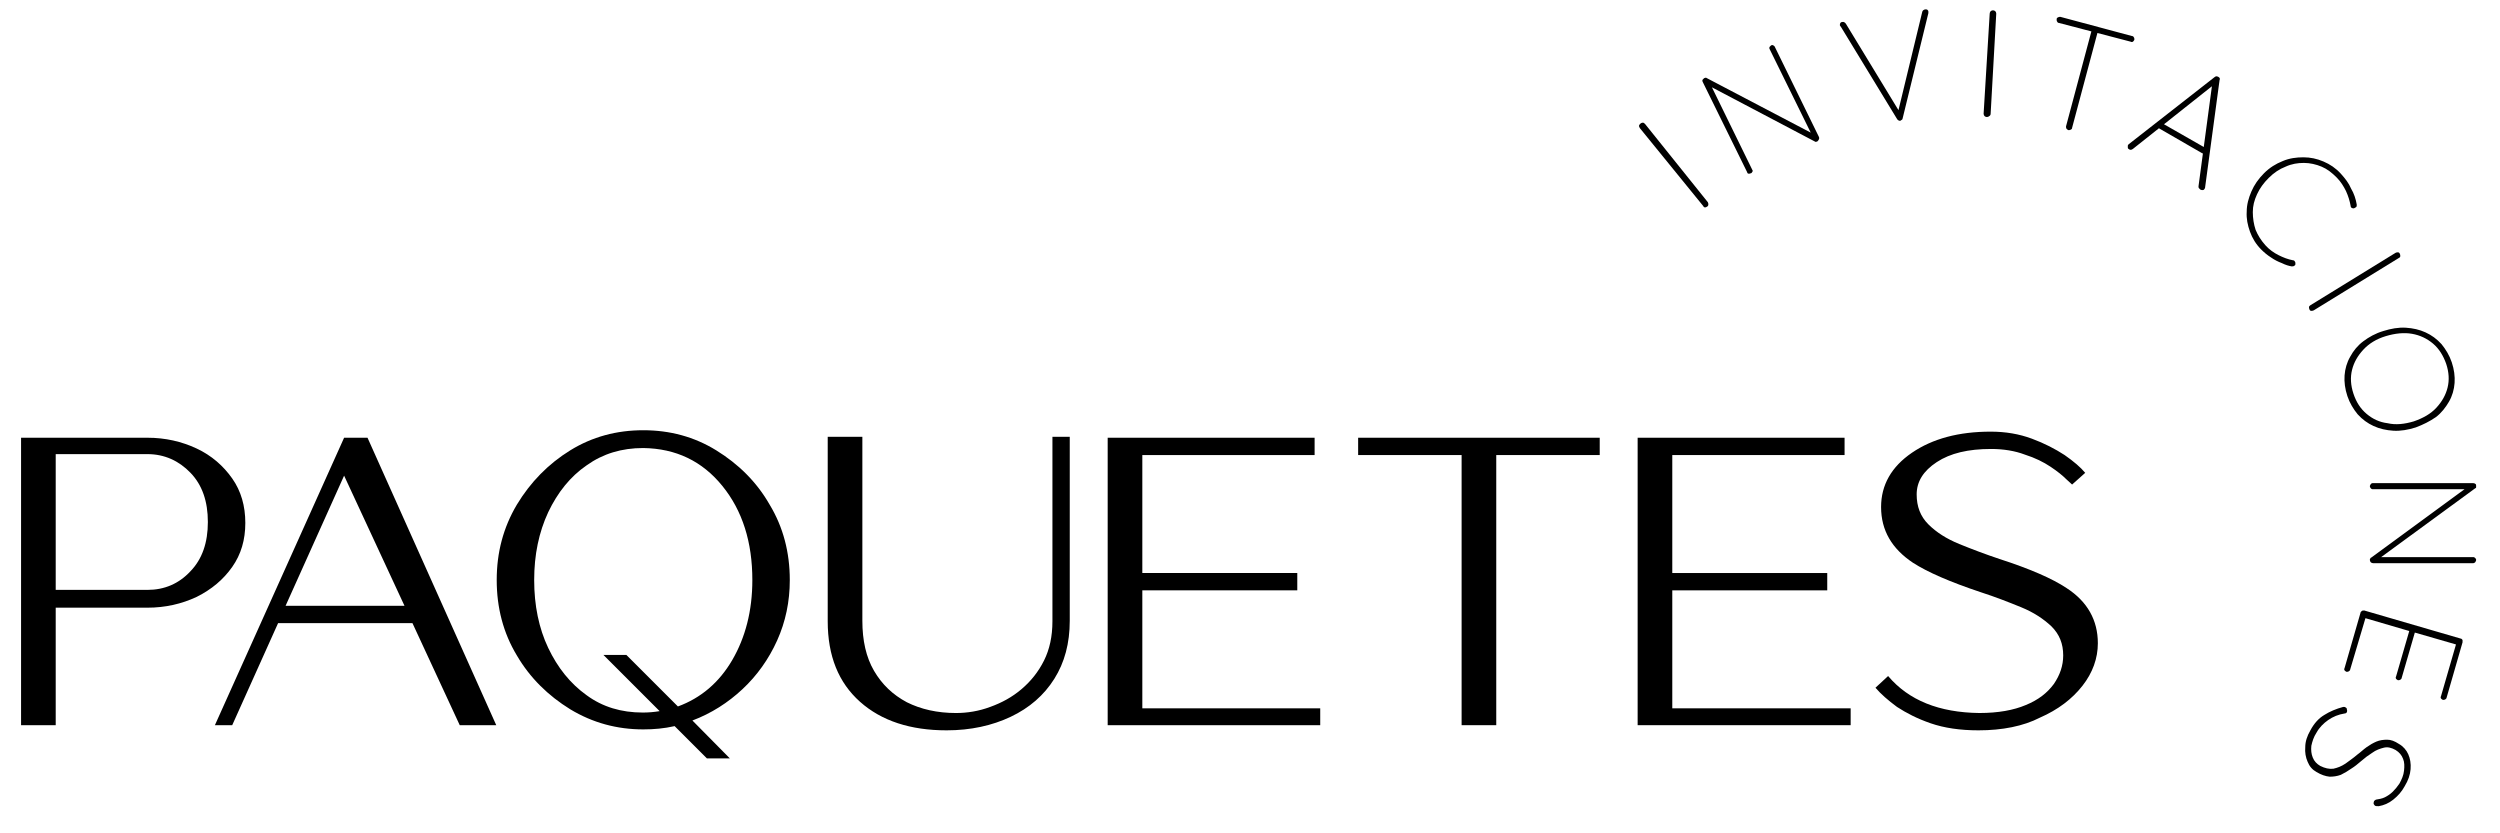 <svg xmlns="http://www.w3.org/2000/svg" xmlns:xlink="http://www.w3.org/1999/xlink" id="titulopaquetes" x="0px" y="0px" viewBox="0 0 534 178" style="enable-background:new 0 0 534 178;" xml:space="preserve"> <g> <path d="M11.9,154.9H4.5V93.5h27c3.8,0,7.3,0.8,10.5,2.3c3.2,1.5,5.7,3.7,7.6,6.4c1.9,2.7,2.8,5.9,2.8,9.5c0,3.6-0.9,6.7-2.8,9.4 c-1.9,2.7-4.4,4.8-7.6,6.4c-3.2,1.5-6.7,2.3-10.5,2.3H11.9V154.9z M31.5,126c3.6,0,6.7-1.3,9.2-4c2.5-2.6,3.7-6.1,3.7-10.5 c0-4.4-1.2-7.9-3.7-10.5c-2.5-2.6-5.6-4-9.2-4H11.9V126H31.5z"></path> <path d="M106,154.9h-7.8l-10.1-21.8H59.4l-9.8,21.8h-3.7l27.6-61.4h5L106,154.9z M86.4,129.4l-12.9-27.8L61,129.4H86.4z"></path> <path d="M155.9,162h-4.9l-6.9-6.9c-2.2,0.5-4.4,0.7-6.7,0.7c-5.6,0-10.8-1.4-15.6-4.3c-4.7-2.9-8.6-6.7-11.4-11.5 c-2.9-4.8-4.3-10.2-4.3-16.1c0-5.9,1.4-11.2,4.3-16.1c2.9-4.8,6.7-8.7,11.4-11.6c4.7-2.9,9.9-4.3,15.6-4.3c5.7,0,10.9,1.4,15.6,4.3 c4.7,2.9,8.6,6.7,11.4,11.6c2.9,4.8,4.3,10.2,4.3,16.1c0,4.6-0.9,8.9-2.7,12.9c-1.8,4-4.3,7.5-7.4,10.4c-3.1,2.9-6.7,5.2-10.7,6.7 L155.9,162z M137.3,152.2c1.2,0,2.4-0.1,3.6-0.3l-12-12h4.9l11,11c4.9-1.8,8.8-5.1,11.6-9.9c2.8-4.8,4.3-10.5,4.3-17.1 c0-8.1-2.1-14.8-6.4-20.1c-4.3-5.3-9.9-8-16.9-8.1c-4.6,0-8.6,1.2-12.1,3.7c-3.5,2.4-6.2,5.8-8.2,10c-2,4.3-3,9.1-3,14.5 c0,5.4,1,10.3,3,14.5s4.7,7.6,8.2,10.1C128.7,151,132.7,152.2,137.3,152.2z"></path> <path d="M202.2,156c-7.7,0-13.9-2-18.5-6.1c-4.6-4.1-6.9-9.8-6.9-17.2V93.3h7.4v39.3c0,4.2,0.8,7.8,2.5,10.7c1.7,2.9,4,5.1,7,6.7 c3,1.5,6.5,2.3,10.5,2.3c2.4,0,4.9-0.4,7.3-1.3c2.5-0.9,4.7-2.1,6.7-3.8c2-1.7,3.6-3.7,4.8-6.1c1.2-2.4,1.8-5.2,1.8-8.4V93.3h3.7 v39.3c0,4.8-1.1,8.9-3.3,12.4c-2.2,3.5-5.3,6.2-9.3,8.1C211.9,155,207.3,156,202.2,156z"></path> <path d="M282,154.9h-45.4V93.5h44.2v3.7h-36.8v25.2h33.1v3.7h-33.1v25.2H282V154.9z"></path> <path d="M319.6,154.9h-7.4V97.2h-22.1v-3.7h51.6v3.7h-22.1V154.9z"></path> <path d="M395.2,154.9h-45.4V93.5H394v3.7h-36.8v25.2h33.1v3.7h-33.1v25.2h38.1V154.9z"></path> <path d="M422.6,156c-3.9,0-7.3-0.5-10.2-1.5c-2.9-1-5.2-2.2-7.2-3.5c-1.9-1.4-3.5-2.8-4.6-4.1l2.7-2.5c4.4,5.2,10.9,7.8,19.5,7.9 c4,0,7.3-0.6,9.9-1.7c2.7-1.1,4.6-2.6,6-4.5c1.3-1.9,2-3.9,2-6.1c0-2.5-0.8-4.5-2.5-6.2c-1.7-1.6-3.8-3-6.5-4.1 c-2.7-1.1-5.5-2.2-8.6-3.2c-6.6-2.2-11.4-4.3-14.5-6.3c-4.5-3-6.8-6.9-6.8-11.9c0-4.7,2.2-8.6,6.6-11.6c4.4-3,10-4.5,16.8-4.5 c3.2,0,6.1,0.5,8.8,1.5c2.7,1,5,2.2,7,3.5c2,1.4,3.4,2.6,4.4,3.8l-2.8,2.5l-1.2-1.1c-0.8-0.8-1.9-1.7-3.4-2.7 c-1.5-1-3.3-1.9-5.5-2.6c-2.1-0.8-4.6-1.2-7.2-1.2c-4.9,0-8.7,0.9-11.6,2.8c-2.9,1.9-4.3,4.2-4.3,6.9c0,2.6,0.8,4.7,2.5,6.4 c1.7,1.7,3.9,3.1,6.6,4.2c2.7,1.1,5.6,2.2,8.6,3.2c6.5,2.1,11.3,4.2,14.3,6.2c4.5,2.9,6.7,6.9,6.7,11.8c0,3.2-1.1,6.3-3.3,9.1 c-2.2,2.8-5.2,5.1-9.1,6.8C432.2,155.1,427.7,156,422.6,156z"></path> </g> <g> <path d="M364.8,43.2c0.1,0.2,0.1,0.3,0.1,0.5c0,0.2-0.1,0.3-0.2,0.4c-0.2,0.1-0.3,0.2-0.5,0.2c-0.2,0-0.3-0.1-0.4-0.3l-13.5-16.6 c-0.1-0.2-0.2-0.3-0.2-0.5c0-0.2,0.1-0.3,0.3-0.5c0.1-0.1,0.3-0.2,0.5-0.2c0.2,0,0.3,0.1,0.5,0.3L364.8,43.2z"></path> <path d="M378.3,9.7c0.2-0.1,0.3-0.1,0.5,0c0.1,0.1,0.3,0.2,0.3,0.3l9.4,19.2c0.1,0.2,0.1,0.4,0,0.6c-0.1,0.2-0.2,0.3-0.3,0.4 c-0.1,0-0.2,0.1-0.3,0.1c-0.1,0-0.2,0-0.3-0.1l-22.6-11.9l0.3-0.4l9,18.4c0.1,0.1,0.1,0.3,0,0.4c-0.1,0.2-0.2,0.3-0.3,0.3 c-0.2,0.1-0.3,0.1-0.5,0.1c-0.1,0-0.3-0.1-0.3-0.3l-9.5-19.3c-0.1-0.2-0.1-0.4,0-0.5c0.1-0.1,0.2-0.2,0.3-0.3 c0.1,0,0.2-0.1,0.3-0.1c0.1,0,0.2,0,0.3,0.1l22.5,11.8l0.1,0.7L378,10.5c-0.1-0.2-0.1-0.3,0-0.5C378.1,9.9,378.2,9.8,378.3,9.7z"></path> <path d="M411.2,2c0.2,0,0.4,0,0.5,0.1c0.1,0.1,0.2,0.2,0.2,0.4c0,0.1,0,0.2,0,0.3l-5.5,22.5c0,0.1-0.1,0.3-0.2,0.3 c-0.1,0.1-0.2,0.1-0.3,0.2c-0.1,0-0.3,0-0.4-0.1c-0.1-0.1-0.2-0.1-0.3-0.3l-12-19.7c0,0-0.1-0.1-0.1-0.1c0-0.1-0.1-0.1-0.1-0.2 c0-0.2,0-0.3,0.1-0.5c0.1-0.1,0.2-0.2,0.4-0.2c0.3-0.1,0.6,0.1,0.8,0.4L405.8,24l-0.4,0l5.2-21.5C410.7,2.2,410.9,2.1,411.2,2z"></path> <path d="M425.2,24.3c0,0.2-0.1,0.4-0.3,0.5c-0.1,0.1-0.3,0.2-0.5,0.2c-0.2,0-0.4-0.1-0.5-0.2c-0.1-0.1-0.2-0.3-0.2-0.5L425,2.9 c0-0.2,0.1-0.4,0.2-0.5c0.1-0.1,0.3-0.2,0.5-0.2c0.2,0,0.4,0.1,0.5,0.2c0.1,0.1,0.2,0.3,0.2,0.5L425.2,24.3z"></path> <path d="M439.8,4.9c-0.2,0-0.3-0.1-0.4-0.3c-0.1-0.1-0.1-0.3-0.1-0.5c0-0.2,0.1-0.3,0.3-0.4c0.2-0.1,0.3-0.1,0.5-0.1l15.3,4.1 c0.2,0,0.3,0.1,0.4,0.3c0.1,0.1,0.1,0.3,0.1,0.5c-0.1,0.2-0.2,0.3-0.3,0.4c-0.2,0.1-0.3,0.1-0.5,0L439.8,4.9z M441.8,27.8 c-0.2-0.1-0.3-0.2-0.4-0.3c-0.1-0.2-0.1-0.3-0.1-0.5l5.5-20.6l1.3,0.3l-5.5,20.6c0,0.2-0.1,0.3-0.3,0.4 C442.1,27.8,442,27.8,441.8,27.8z"></path> <path d="M473,18l-17.4,13.8c-0.1,0.1-0.2,0.1-0.4,0.2c-0.1,0-0.3,0-0.4-0.1c-0.2-0.1-0.3-0.2-0.3-0.4c0-0.1,0-0.3,0-0.4 c0-0.1,0.1-0.2,0.2-0.3L473,16.5c0.1-0.1,0.3-0.2,0.4-0.2c0.1,0,0.2,0,0.4,0.1c0.2,0.1,0.3,0.2,0.3,0.3c0.1,0.1,0.1,0.2,0,0.4 l-3.1,23c0,0.1,0,0.1-0.1,0.2c-0.1,0.2-0.2,0.3-0.4,0.3c-0.2,0-0.3,0-0.5-0.1c-0.1-0.1-0.2-0.2-0.3-0.3c-0.1-0.1-0.1-0.3-0.1-0.4 l3-22.4L473,18z M460.8,27.2l1-0.9l9.1,5.2l-0.4,1.3L460.8,27.2z"></path> <path d="M503.4,43.7c0,0.2,0,0.4-0.1,0.5c-0.1,0.1-0.3,0.2-0.5,0.3c-0.2,0-0.3,0-0.5-0.1c-0.1-0.1-0.2-0.2-0.2-0.4 c-0.2-1.1-0.5-2.1-1-3.2c-0.5-1-1.1-2-2-2.9c-1-1-2-1.8-3.2-2.3c-1.2-0.5-2.5-0.8-3.8-0.8c-1.3,0-2.6,0.2-3.9,0.8 c-1.3,0.5-2.5,1.3-3.6,2.4c-1.1,1.1-1.9,2.2-2.5,3.5c-0.6,1.3-0.9,2.5-0.9,3.8c0,1.3,0.2,2.6,0.6,3.8c0.5,1.2,1.2,2.3,2.1,3.3 c0.8,0.9,1.8,1.6,2.8,2.1c1,0.5,2,0.9,3.1,1.1c0.2,0,0.3,0.1,0.4,0.3c0.1,0.1,0.1,0.3,0.1,0.5c0,0.2-0.1,0.3-0.3,0.4 c-0.1,0.1-0.3,0.1-0.5,0.1c-0.6-0.1-1.3-0.3-2.1-0.7c-0.8-0.3-1.6-0.7-2.3-1.2c-0.8-0.5-1.5-1.1-2.1-1.7c-1.1-1.1-1.9-2.4-2.4-3.8 c-0.5-1.4-0.8-2.8-0.7-4.3c0-1.5,0.4-2.9,1-4.3c0.6-1.4,1.5-2.7,2.7-3.9c1.2-1.2,2.5-2,4-2.6c1.4-0.6,2.9-0.8,4.4-0.8 c1.5,0,2.9,0.3,4.3,0.9c1.4,0.6,2.6,1.4,3.7,2.6c0.9,1,1.7,2,2.2,3.2C502.8,41.3,503.2,42.5,503.4,43.7z"></path> <path d="M494.2,66.3c-0.2,0.1-0.4,0.1-0.5,0.1c-0.2,0-0.3-0.1-0.4-0.3c-0.1-0.2-0.1-0.4-0.1-0.5c0-0.2,0.2-0.3,0.3-0.4L511.7,54 c0.2-0.1,0.3-0.1,0.5-0.1c0.2,0,0.3,0.1,0.4,0.3c0.1,0.2,0.1,0.3,0.1,0.5c0,0.2-0.1,0.3-0.3,0.4L494.2,66.3z"></path> <path d="M516,91.3c-1.6,0.5-3.2,0.8-4.8,0.7c-1.5-0.1-2.9-0.4-4.2-1c-1.3-0.6-2.4-1.4-3.4-2.5c-0.9-1.1-1.7-2.4-2.2-3.9 c-0.5-1.5-0.7-3-0.6-4.4c0.1-1.4,0.5-2.8,1.2-4c0.7-1.3,1.6-2.4,2.8-3.3c1.2-0.9,2.6-1.7,4.3-2.2c1.6-0.5,3.2-0.8,4.8-0.7 c1.5,0.1,2.9,0.4,4.2,1c1.3,0.6,2.4,1.4,3.4,2.5c0.9,1.1,1.7,2.4,2.2,3.9c0.5,1.5,0.7,3,0.6,4.4c-0.1,1.4-0.5,2.8-1.2,4 c-0.7,1.2-1.6,2.4-2.8,3.3C519,90,517.6,90.7,516,91.3z M515.6,90c2-0.7,3.6-1.6,4.8-2.9c1.2-1.3,2-2.7,2.4-4.3 c0.4-1.6,0.3-3.3-0.3-5.1c-0.6-1.7-1.5-3.2-2.8-4.3c-1.3-1.1-2.8-1.8-4.5-2.1c-1.7-0.3-3.6-0.1-5.6,0.5c-2,0.6-3.6,1.6-4.8,2.9 c-1.2,1.3-2,2.7-2.4,4.3c-0.4,1.6-0.3,3.3,0.3,5.1c0.6,1.8,1.5,3.2,2.8,4.3c1.3,1.1,2.8,1.8,4.5,2C511.7,90.8,513.6,90.6,515.6,90z "></path> <path d="M528.9,119.6c0,0.2-0.1,0.3-0.2,0.5c-0.1,0.1-0.3,0.2-0.4,0.2h-21.4c-0.2,0-0.4-0.1-0.5-0.2c-0.1-0.1-0.2-0.3-0.2-0.5 c0-0.1,0-0.2,0.1-0.3c0-0.1,0.1-0.2,0.2-0.2l20.6-15.1l0.2,0.5h-20.5c-0.2,0-0.3-0.1-0.4-0.2c-0.1-0.1-0.2-0.3-0.2-0.4 c0-0.2,0.1-0.3,0.2-0.5c0.1-0.1,0.2-0.2,0.4-0.2l21.5,0c0.2,0,0.4,0.1,0.5,0.2c0.1,0.1,0.1,0.3,0.1,0.4c0,0.1,0,0.2,0,0.3 c0,0.1-0.1,0.2-0.2,0.2l-20.5,15l-0.6-0.3h20.7c0.2,0,0.3,0.1,0.4,0.2C528.8,119.3,528.9,119.4,528.9,119.6z"></path> <path d="M526,137.2l-3.4,11.8c0,0.2-0.2,0.3-0.3,0.4c-0.2,0.1-0.3,0.1-0.5,0.1c-0.2-0.1-0.3-0.2-0.4-0.3c-0.1-0.2-0.1-0.3,0-0.5 l3.3-11.4l0.4,0.5l-9.7-2.8l0.5-0.2l-2.9,10c0,0.2-0.2,0.3-0.3,0.4c-0.2,0.1-0.3,0.1-0.5,0.1c-0.2-0.1-0.3-0.2-0.4-0.3 c-0.1-0.2-0.1-0.3,0-0.5l2.9-10l0.3,0.4l-9.9-2.9l0.2-0.1L502,143c0,0.2-0.2,0.3-0.3,0.4c-0.2,0.1-0.3,0.1-0.5,0.1 c-0.2-0.1-0.3-0.2-0.4-0.3c-0.1-0.2-0.1-0.3,0-0.5l3.4-11.8c0-0.2,0.2-0.3,0.3-0.4s0.3-0.1,0.5-0.1l20.6,6c0.2,0,0.3,0.2,0.4,0.3 C526,136.9,526,137,526,137.2z"></path> <path d="M493.5,156c0.8-1.5,1.8-2.6,3-3.3c1.1-0.7,2.5-1.3,4-1.7c0.1,0,0.1,0,0.2,0c0.1,0,0.2,0,0.3,0.1c0.2,0.1,0.3,0.2,0.3,0.5 c0.1,0.2,0,0.4,0,0.5c-0.1,0.2-0.3,0.3-0.5,0.3c-1.3,0.2-2.5,0.7-3.5,1.4c-1,0.7-1.9,1.6-2.5,2.7c-0.6,0.9-0.9,1.9-1.1,2.8 c-0.1,0.9,0,1.8,0.3,2.5c0.3,0.8,0.9,1.4,1.6,1.8c1,0.5,1.9,0.7,2.8,0.6c0.9-0.2,1.7-0.5,2.6-1.1c0.8-0.6,1.7-1.2,2.5-1.9 c0.7-0.5,1.3-1.1,2-1.6c0.7-0.5,1.4-0.9,2.1-1.2c0.7-0.3,1.5-0.4,2.3-0.4c0.8,0,1.6,0.3,2.5,0.9c0.9,0.5,1.6,1.3,2,2.2 c0.4,0.9,0.6,2,0.5,3.2c-0.1,1.2-0.5,2.4-1.3,3.7c-0.6,1.1-1.4,2-2.4,2.8c-1,0.8-2,1.2-3.1,1.4c-0.4,0-0.6,0-0.8-0.1 c-0.1-0.1-0.2-0.2-0.3-0.4c0-0.2,0-0.4,0.1-0.6c0.1-0.1,0.2-0.2,0.4-0.3c0.6-0.1,1.3-0.2,1.9-0.5c0.6-0.3,1.2-0.7,1.7-1.2 c0.5-0.5,1-1.1,1.4-1.7c0.5-0.9,0.9-1.8,1-2.8c0.1-0.9,0.1-1.8-0.2-2.5c-0.3-0.8-0.8-1.4-1.6-1.9c-0.9-0.5-1.7-0.7-2.5-0.5 c-0.8,0.2-1.7,0.5-2.5,1.1c-0.8,0.5-1.6,1.1-2.4,1.8c-0.7,0.6-1.3,1.1-2.1,1.6c-0.7,0.5-1.4,0.9-2.2,1.3c-0.8,0.3-1.6,0.4-2.4,0.4 c-0.9-0.1-1.8-0.4-2.8-1c-0.9-0.5-1.5-1.2-1.9-2.2c-0.4-0.9-0.6-2-0.5-3.1C492.4,158.4,492.8,157.2,493.5,156z"></path> </g> </svg>